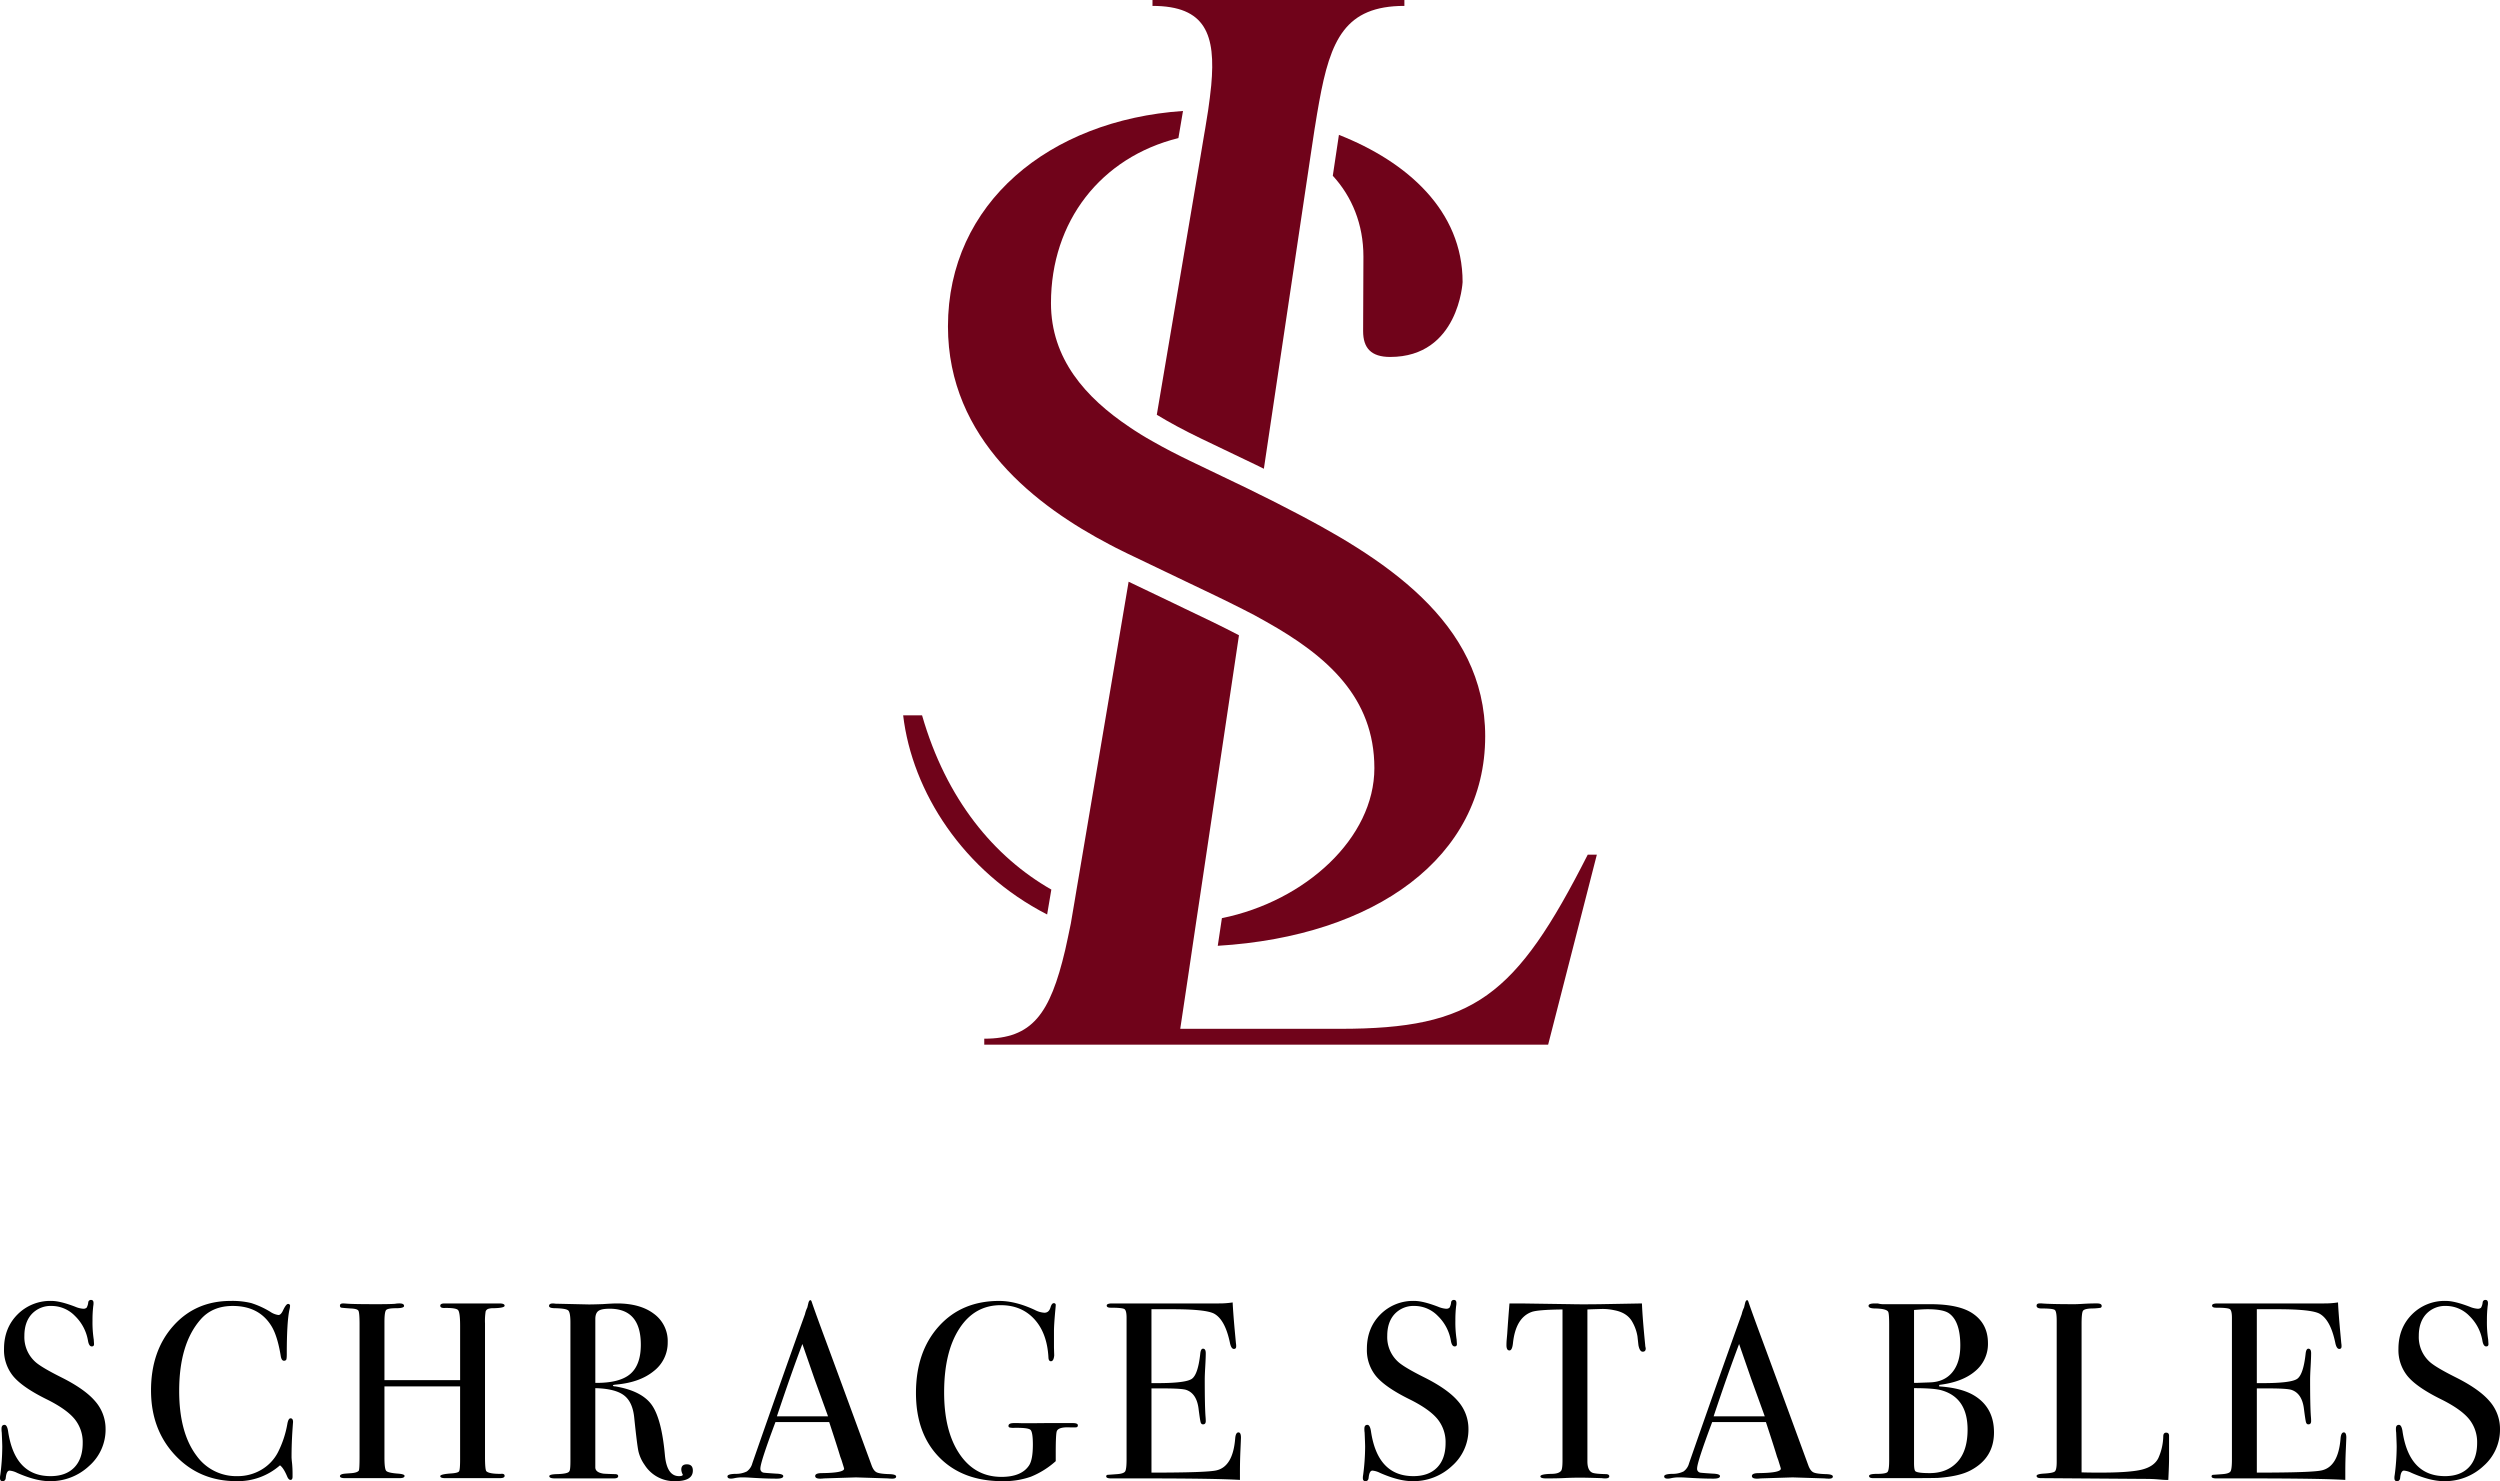<svg id="Gruppe_2" data-name="Gruppe 2" xmlns="http://www.w3.org/2000/svg" xmlns:xlink="http://www.w3.org/1999/xlink" width="1200" height="710.96" viewBox="0 0 1200 710.96">
  <defs>
    <clipPath id="clip-path">
      <rect id="Rechteck_1" data-name="Rechteck 1" width="1200" height="710.96" fill="none"/>
    </clipPath>
  </defs>
  <g id="Gruppe_1" data-name="Gruppe 1" clip-path="url(#clip-path)">
    <path id="Pfad_1" data-name="Pfad 1" d="M674.108,0V2.831c-28.452,0-35.51,16.284-40.914,46.1-.33,1.911-.7,3.859-1.029,5.881-.331,1.912-.625,3.86-.955,5.881-.074.332-.111.7-.184,1.067L629,75.174l-.993,6.727-.993,6.617L606.654,225.007c-.882-.441-1.728-.882-2.574-1.286l-27.606-13.234c-8.087-3.9-15.108-7.683-21.21-11.4L576.033,76.35l1.029-6.175,1.029-6.139.4-2.279q.771-4.632,1.433-8.933c.294-2.058.589-4.044.809-5.992.258-2.058.478-4.006.662-5.918,2.2-24.188-2.573-38.083-28.2-38.083V0Z" fill="#70031a"/>
    <path id="Pfad_2" data-name="Pfad 2" d="M766.485,410.24l-23.379,91.2H472.443v-2.867c23.012,0,31.577-11.727,38.855-42.605.442-1.912.882-3.86,1.287-5.918.441-1.911.846-3.933,1.25-5.992.037-.22.11-.478.147-.7l1.838-10.808.992-5.955,1.03-6.028,23.893-141.342,22.13,10.587,4.411,2.132c9.19,4.374,18.086,8.6,26.43,12.976L576,430.311l-.919,6.1-.919,6.1-1.765,11.874-.882,5.991-.882,5.956-4.117,27.5h76.754c64.22,0,84.254-15.4,118.844-83.592Z" fill="#70031a"/>
    <path id="Pfad_3" data-name="Pfad 3" d="M504.645,427l-2.022,11.947c-40.215-20.623-64.771-58.853-69.108-95.576h9.079c11.616,40.4,34.591,67.932,62.051,83.629" fill="#70031a"/>
    <path id="Pfad_4" data-name="Pfad 4" d="M712.89,353.446c0,58.007-52.714,95.979-128.365,100.538l1.985-13.27c40.215-8.2,73.189-38.524,73.189-72.013,0-33.929-22.681-53.89-51.942-70.285-1.838-1.029-3.676-2.058-5.551-3.087-1.875-.956-3.749-1.949-5.624-2.9-8.933-4.558-18.233-8.932-27.533-13.38L543.795,266.95l-2.243-1.066c-1.1-.515-2.205-1.066-3.345-1.654-1.838-.882-3.676-1.838-5.551-2.831C497.735,243.093,455.02,211,455.02,156.671c0-59.11,48.6-99,112.816-103.406-.4,2.353-.772,4.558-1.1,6.506l-1.1,6.507c-37.311,9.263-61.168,40.032-61.168,79.217,0,26.725,16.542,45.326,37.715,59.514,1.765,1.214,3.6,2.39,5.441,3.53,1.8,1.1,3.639,2.205,5.514,3.235,5.955,3.418,12.057,6.543,18.159,9.483l27.495,13.2c1.987.993,3.972,1.985,5.993,2.978,1.875.919,3.75,1.875,5.661,2.794,1.838.955,3.713,1.874,5.588,2.867,47.641,24.3,96.862,55.066,96.862,110.353" fill="#70031a"/>
    <path id="Pfad_5" data-name="Pfad 5" d="M654.441,123.145c0-15.549-5.514-28.782-14.7-38.781l2.941-19.63c32.863,12.94,59.367,36.466,59.367,70.652,0,0-1.8,35.952-34.775,35.952-9.079,0-12.976-4.228-12.976-12.389s.147-25,.147-35.8" fill="#70031a"/>
    <path id="Pfad_6" data-name="Pfad 6" d="M50.679,685.984a23.188,23.188,0,0,1-7.9,17.676,27.029,27.029,0,0,1-19,7.3q-6.518,0-15.569-3.982a9.953,9.953,0,0,0-3.618-1.086q-1.446,0-1.812,3.341c-.078,1.149-.6,1.727-1.567,1.727-.8,0-1.207-.482-1.207-1.449a6.382,6.382,0,0,1,.122-1.448,105.746,105.746,0,0,0,.963-13.635q0-1.206-.241-6.756a12.275,12.275,0,0,1-.118-1.933q0-1.806,1.448-1.808c.8,0,1.367.974,1.689,2.922Q7,708.546,24.254,708.545q7.362,0,11.405-4.159T39.7,692.618a17.548,17.548,0,0,0-3.922-11.523q-3.924-4.762-13.454-9.472Q10.857,665.95,6.4,660.644A19.734,19.734,0,0,1,1.93,647.491q0-10.017,6.456-16.531a22.043,22.043,0,0,1,16.35-6.515q4.1,0,11.345,2.774a11.965,11.965,0,0,0,3.738.967,2.338,2.338,0,0,0,1.752-.486,6.319,6.319,0,0,0,.785-2.533,1.28,1.28,0,0,1,1.326-1.208c.8,0,1.208.486,1.208,1.449a6.531,6.531,0,0,1-.123,1.448,57.871,57.871,0,0,0-.363,7,54.444,54.444,0,0,0,.6,9.167l.122,1.934q.117,1.328-1.085,1.326-1.333,0-1.811-2.775a21.564,21.564,0,0,0-6.275-11.886,15.621,15.621,0,0,0-11.1-4.767,12.411,12.411,0,0,0-9.594,3.863q-3.561,3.863-3.559,10.5a15.973,15.973,0,0,0,5.189,12.427q2.9,2.655,12.55,7.482,11.34,5.673,16.29,11.523a20.089,20.089,0,0,1,4.945,13.335"/>
    <path id="Pfad_7" data-name="Pfad 7" d="M140.669,682.6q0-.238-.241,3.26-.483,7-.481,13.516c0,.481.077,1.467.24,2.956a51.2,51.2,0,0,1,.241,5.367v1.089q0,1.566-.967,1.567t-1.689-1.812q-1.689-3.978-3.378-5.185a30.628,30.628,0,0,1-20.876,7.6q-17.734,0-29.381-12.368T72.492,667.4q0-18.941,10.679-30.951t27.573-12.005a37.857,37.857,0,0,1,9.834,1.026,41.634,41.634,0,0,1,9.112,4.16,9.078,9.078,0,0,0,3.982,1.571q1.083,0,2.048-1.93,1.567-3.378,2.534-3.378a.854.854,0,0,1,.967.963,8.441,8.441,0,0,1-.241,1.57q-1.327,5.79-1.326,21.717,0,2.295-.363,2.656a1.307,1.307,0,0,1-.967.363q-1.206,0-1.567-2.293-1.572-9.651-4.467-14.36-5.911-9.651-18.579-9.653-9.774,0-15.446,6.515-10.257,11.708-10.257,34.27,0,20.152,8.445,31.251A23.366,23.366,0,0,0,114,708.545a22.081,22.081,0,0,0,11.461-3.074,20.743,20.743,0,0,0,7.964-8.386,48.661,48.661,0,0,0,4.467-13.394c.318-1.934.844-2.9,1.566-2.9q1.206,0,1.208,1.808"/>
    <path id="Pfad_8" data-name="Pfad 8" d="M242.213,708.426q0,1.083-2.278,1.085H213.718c-1.6,0-2.4-.322-2.4-.963s1.867-1.081,5.6-1.322q2.978-.238,3.456-1.022c.314-.523.477-2.39.477-5.6V665.47H184.533v34.148q0,5.429.845,6.393t5.671,1.33q3.138.238,3.137,1.085,0,1.083-2.411,1.085H165.591c-1.612,0-2.415-.322-2.415-.963s.8-1.044,2.415-1.2q1.566-.121,3.255-.244,2.657-.238,3.379-1.2.366-.6.363-6.745V635.534q0-5.424-.545-6.386t-3.8-1.085c-2.493-.171-3.964-.3-4.4-.382s-.663-.422-.663-1.015q0-1.017,1.57-1.019c.319,0,1,.045,2.048.123q3.018.244,14.239.24,6.156,0,8.567-.181a10.8,10.8,0,0,1,2.175-.182q2.172,0,2.17,1.212c0,.729-1.307,1.089-3.922,1.089s-4.182.3-4.705.911-.785,2.522-.785,5.749v27.843h36.322V636.423q0-6.412-.966-7.564t-6.757-1.03q-1.811,0-1.811-1.089c0-.726.682-1.093,2.052-1.093h26.306q2.533,0,2.534,1.089t-5.312,1.2a7.794,7.794,0,0,0-2.292.245,2.036,2.036,0,0,0-1.508,1.326,29.03,29.03,0,0,0-.3,5.671v64.2q0,5.79.6,6.756,1.189,1.328,6.908,1.326,1.907-.238,1.908.967"/>
    <path id="Pfad_9" data-name="Pfad 9" d="M332.563,705.893q0,5.067-8.446,5.067a16.819,16.819,0,0,1-14.72-7.845,18.5,18.5,0,0,1-2.956-6.515q-.666-3.133-1.992-15.928-.723-7.718-4.949-10.919t-13.753-3.438v38.008q0,2.417,3.859,3.018,1.089.123,5.553.241,1.566,0,1.567.963c0,.726-.686,1.089-2.052,1.089H266.319q-2.656,0-2.656-1.089,0-.838,3.5-.963,5.673-.121,6.153-1.448.483-.606.485-4.708V634.819q0-4.822-1.026-5.789t-6.215-1.089c-2.012,0-3.015-.359-3.015-1.085,0-.8.64-1.208,1.929-1.208a7.8,7.8,0,0,1,1.086.122l16.049.363q2.412,0,6.757-.163c3.215-.214,5.471-.322,6.756-.322q11.223,0,17.8,5.008a16.162,16.162,0,0,1,6.578,13.575,17.2,17.2,0,0,1-6.76,13.939q-6.756,5.49-18.338,6.456c-.726.078-1.13.2-1.208.363,0,.322.4.482,1.208.482q12.668,2.178,17.435,8.893t6.334,24.262q.966,9.923,6.76,9.919c1.2,0,1.807-.241,1.807-.722a.365.365,0,0,0-.118-.241,5.533,5.533,0,0,1-.6-2.174q0-2.534,2.656-2.534,2.893,0,2.893,3.019m-24.977-60.454q0-17.252-14.961-17.254-3.984,0-5.43,1.086t-1.448,3.859v30.652q11.584.116,16.713-4.227t5.126-14.116"/>
    <path id="Pfad_10" data-name="Pfad 10" d="M430.146,708.722c0,.689-.6,1.03-1.811,1.03a18.3,18.3,0,0,1-2.17-.118l-15.324-.486-15.328.486a13.342,13.342,0,0,1-1.807.118c-1.611,0-2.415-.418-2.415-1.263,0-.926,1.085-1.393,3.259-1.393q10.619-.116,10.62-2.126a7.29,7.29,0,0,0-.248-.944l-.986-3.193-.618-1.682q-1.089-3.744-5.3-16.55h-25.8q-7.233,19.308-7.23,22.206a1.855,1.855,0,0,0,1.448,2.049q.361.121,6.031.485,3.5.121,3.5,1.2,0,1.211-3.137,1.207-5.551,0-12.913-.481c-1.2-.082-2.452-.123-3.737-.123a17.052,17.052,0,0,0-3.741.4,8.059,8.059,0,0,1-1.571.2q-1.689,0-1.689-1.089t3.8-1.211a11.755,11.755,0,0,0,5.493-1.148,6.971,6.971,0,0,0,2.652-3.938q15.523-44.549,25.269-71.551a13.957,13.957,0,0,1,1.122-3.2l.519-2.2c.241-.882.559-1.326.963-1.326.244,0,.441.241.6.722q1.566,4.706,7.119,19.669,4.344,11.706,21.6,58.765.961,2.733,2.475,3.474c1,.5,3.074.785,6.215.871q3.133.116,3.137,1.14m-32.688-28.895q-1.967-5.429-6.512-17.983l-5.8-16.728q-5.089,13.352-12.23,34.711Z"/>
    <path id="Pfad_11" data-name="Pfad 11" d="M517.373,684.165c0,.652-.363.974-1.085.974h-2.775q-5.556-.244-6.274,1.919-.489,1.445-.486,10.449v3.845a40.679,40.679,0,0,1-11.886,7.449,38.931,38.931,0,0,1-13.694,2.159q-19.068,0-30.288-11.405t-11.22-30.947q0-19.791,10.979-31.977t28.962-12.187q7.841,0,17.132,4.341a11.2,11.2,0,0,0,4.585,1.33q2.295,0,3.019-2.9.6-1.689,1.448-1.689a.852.852,0,0,1,.963.963q0,.366-.211,2.537-.633,6.873-.633,9.893v7.842c.081,2.819.122,4.063.122,3.741q-.244,2.895-1.57,2.9c-.723,0-1.126-.567-1.2-1.7q-.606-11.757-6.76-18.483t-16.168-6.73q-12.552,0-19.85,11.256t-7.3,30.618q0,18.636,7.423,29.588t20.091,10.953q9.651,0,13.271-5.523,1.812-2.76,1.812-9.971,0-6.006-1.149-7.086t-7.9-.959a7.783,7.783,0,0,1-2.175-.182.737.737,0,0,1-.481-.778q0-1.321,2.656-1.322h2.17q1.812.123,12.79,0h13.272q2.416,0,2.415,1.078"/>
    <path id="Pfad_12" data-name="Pfad 12" d="M595.659,690.084q0,.483-.241,5.912t-.241,10.379v3.981q-11.828-.722-46.819-.722H533.275c-1.53,0-2.293-.322-2.293-.974q0-.645.723-.756.366,0,4.585-.322,3.14-.238,3.8-1.333t.666-5.686V632.541q0-3.506-1.026-4.174t-6.578-.667q-1.928,0-1.93-1.026t2.656-1.026h51.16a42,42,0,0,0,6.638-.482q.238,5.19,1.085,14.361l.482,5.19a8.163,8.163,0,0,1,.122,1.566c0,.8-.363,1.208-1.085,1.208q-1.328,0-1.93-3.037-2.3-10.929-7.482-13.843-3.861-2.183-20.273-2.185H552.7V663.9h2.9q13.513,0,16.469-2.052t4.045-11.946q.238-2.533,1.326-2.533,1.327,0,1.326,2.174t-.241,6.393q-.244,4.229-.241,6.4,0,12.912.385,17.735c.067.808.1,1.489.1,2.052,0,1.049-.441,1.571-1.323,1.571q-.839,0-1.14-1.026t-1.019-6.7q-.961-7.117-5.886-8.808-2.161-.729-11.29-.726h-5.4v40.422q26.541,0,31.129-1.07,7.968-1.789,9.053-15.258.238-2.977,1.566-2.978,1.206,0,1.208,2.534"/>
    <path id="Pfad_13" data-name="Pfad 13" d="M704.855,685.984a23.188,23.188,0,0,1-7.9,17.676,27.029,27.029,0,0,1-19.005,7.3q-6.517,0-15.569-3.982a9.953,9.953,0,0,0-3.618-1.086q-1.446,0-1.812,3.341c-.078,1.149-.6,1.727-1.567,1.727-.8,0-1.207-.482-1.207-1.449a6.383,6.383,0,0,1,.122-1.448,105.737,105.737,0,0,0,.963-13.635q0-1.206-.241-6.756a12.275,12.275,0,0,1-.118-1.933q0-1.806,1.448-1.808c.8,0,1.367.974,1.689,2.922q3.133,21.691,20.391,21.691,7.362,0,11.405-4.159t4.041-11.768a17.548,17.548,0,0,0-3.922-11.523q-3.924-4.762-13.454-9.472-11.468-5.673-15.927-10.979a19.734,19.734,0,0,1-4.467-13.153q0-10.017,6.456-16.531a22.043,22.043,0,0,1,16.35-6.515q4.1,0,11.345,2.774a11.964,11.964,0,0,0,3.738.967,2.336,2.336,0,0,0,1.752-.486,6.319,6.319,0,0,0,.785-2.533,1.28,1.28,0,0,1,1.326-1.208c.8,0,1.208.486,1.208,1.449a6.531,6.531,0,0,1-.123,1.448,57.873,57.873,0,0,0-.363,7,54.445,54.445,0,0,0,.6,9.167l.122,1.934q.117,1.328-1.085,1.326-1.334,0-1.811-2.775a21.564,21.564,0,0,0-6.275-11.886,15.621,15.621,0,0,0-11.1-4.767,12.411,12.411,0,0,0-9.594,3.863q-3.561,3.863-3.559,10.5a15.973,15.973,0,0,0,5.189,12.427q2.895,2.655,12.55,7.482,11.34,5.673,16.29,11.523a20.089,20.089,0,0,1,4.945,13.335"/>
    <path id="Pfad_14" data-name="Pfad 14" d="M789.948,647.25q0,1.567-1.448,1.567t-2.052-3.138q-.24-2.172-.482-4.344a21.025,21.025,0,0,0-2.774-7.36q-2.534-3.979-8.327-5.068a26.292,26.292,0,0,0-6.034-.6q-5.673.16-6.878.24v72.874q0,4.351,2.292,5.438,1.206.606,6.76.726c.963.074,1.449.418,1.449,1.026,0,.681-.649,1.026-1.934,1.026a10.8,10.8,0,0,1-1.689-.122q-7.239-.24-10.256-.241-3.98,0-7.479.181t-8.93.182c-1.853,0-2.775-.322-2.775-.971q0-1.083,5.186-1.207,3.739,0,4.826-1.571.606-.966.6-4.952V628.544q-11.946.123-14.842,1.208-7.6,2.778-8.927,14.842c-.241,2.412-.807,3.619-1.689,3.619q-1.451,0-1.448-2.534c0-.885.037-1.766.118-2.655l.245-2.775q.36-5.544,1.085-14.6h5.43l24.614.363q4.344.121,13.516,0l20.028-.363q.244,6.762,1.57,20.031a4.267,4.267,0,0,0,.122.9,5.037,5.037,0,0,1,.119.667"/>
    <path id="Pfad_15" data-name="Pfad 15" d="M879.772,708.722c0,.689-.6,1.03-1.811,1.03a18.3,18.3,0,0,1-2.17-.118l-15.324-.486-15.328.486a13.341,13.341,0,0,1-1.807.118c-1.612,0-2.415-.418-2.415-1.263,0-.926,1.085-1.393,3.259-1.393q10.618-.116,10.62-2.126a7.287,7.287,0,0,0-.248-.944l-.986-3.193-.618-1.682q-1.089-3.744-5.3-16.55h-25.8q-7.233,19.308-7.23,22.206a1.855,1.855,0,0,0,1.448,2.049q.361.121,6.031.485,3.5.121,3.5,1.2,0,1.211-3.137,1.207-5.551,0-12.913-.481c-1.2-.082-2.452-.123-3.737-.123a17.052,17.052,0,0,0-3.741.4,8.059,8.059,0,0,1-1.571.2q-1.689,0-1.689-1.089t3.8-1.211A11.755,11.755,0,0,0,808.1,706.3a6.971,6.971,0,0,0,2.652-3.938q15.523-44.549,25.269-71.551a13.955,13.955,0,0,1,1.122-3.2l.519-2.2c.241-.882.559-1.326.963-1.326.244,0,.441.241.6.722q1.566,4.706,7.119,19.669,4.344,11.706,21.6,58.765.961,2.733,2.475,3.474c1,.5,3.074.785,6.215.871q3.133.116,3.137,1.14m-32.688-28.895q-1.966-5.429-6.512-17.983l-5.8-16.728q-5.09,13.352-12.23,34.711Z"/>
    <path id="Pfad_16" data-name="Pfad 16" d="M957.117,687.55q0,12.308-11.224,18.22-5.429,2.895-15.564,3.619-2.778.123-16.413.122H899.2c-1.37,0-2.052-.34-2.052-1.026s1.248-1.026,3.741-1.026q4.345,0,5.127-.9t.785-5.49v-65.28q0-5.312-.482-6.156-.844-1.446-6.152-1.567-3.261,0-3.26-1.271,0-1.145,3.015-1.144h1.449a9.142,9.142,0,0,0,2.415.363H927.31q13.035.121,19.428,4.345,7.479,4.95,7.482,14.36a16.881,16.881,0,0,1-6.156,13.453q-6.152,5.246-17.254,6.575v.726q10.98.723,17.135,4.586,9.168,5.788,9.172,17.494m-16.172-41.63q0-11.584-5.308-15.446-2.778-2.051-10.5-2.048-2.055,0-6.4.359v35h1.086l6.637-.244q6.879-.24,10.679-4.886t3.8-12.731m3.5,40.3q0-15.207-12.309-18.824-3.617-1.089-13.394-1.085V702.27q0,3.505.726,3.982c.8.567,3.056.844,6.757.844q8.328,0,13.271-5.308t4.949-15.564"/>
    <path id="Pfad_17" data-name="Pfad 17" d="M1041.147,699.977q0,3.14-.359,10.379h-1.326c-.482,0-1.649-.082-3.493-.241s-3.934-.241-6.26-.241l-50.1-.363q-2.044,0-2.045-1.085,0-.845,3.256-1.085,4.584-.245,5.49-1.026t.907-4.527V633.974q0-4.461-.907-5.189t-6.453-.723q-2.295,0-2.293-1.326,0-1.089,1.445-1.089h1.089q3.978.368,15.8.363c.726,0,2.13-.059,4.223-.181s3.822-.182,5.189-.182h1.326q2.174,0,2.175,1.208a.845.845,0,0,1-.664.907,29.049,29.049,0,0,1-4.163.3q-3.5.123-4.163,1.145t-.663,6.338v71.192q3.255.121,9.049.118,14.118,0,19.909-1.448t7.845-5.43a26.806,26.806,0,0,0,2.412-10.738c.074-1.045.54-1.567,1.389-1.567q1.506,0,1.385,1.808v10.5Z"/>
    <path id="Pfad_18" data-name="Pfad 18" d="M1126.23,690.084q0,.483-.241,5.912t-.241,10.379v3.981q-11.828-.722-46.819-.722h-15.083c-1.53,0-2.293-.322-2.293-.974q0-.645.723-.756.366,0,4.585-.322,3.14-.238,3.8-1.333t.666-5.686V632.541q0-3.506-1.026-4.174t-6.578-.667q-1.929,0-1.93-1.026t2.656-1.026h51.16a42,42,0,0,0,6.638-.482q.238,5.19,1.085,14.361l.482,5.19a8.079,8.079,0,0,1,.122,1.566c0,.8-.363,1.208-1.085,1.208q-1.328,0-1.93-3.037-2.3-10.929-7.482-13.843-3.862-2.183-20.273-2.185h-9.893V663.9h2.9q13.512,0,16.468-2.052t4.045-11.946q.239-2.533,1.326-2.533,1.328,0,1.326,2.174t-.241,6.393q-.244,4.229-.241,6.4,0,12.912.385,17.735c.067.808.1,1.489.1,2.052,0,1.049-.441,1.571-1.323,1.571q-.838,0-1.14-1.026t-1.019-6.7q-.961-7.117-5.886-8.808-2.162-.729-11.29-.726h-5.4v40.422q26.541,0,31.129-1.07,7.967-1.789,9.053-15.258.238-2.977,1.566-2.978,1.206,0,1.208,2.534"/>
    <path id="Pfad_19" data-name="Pfad 19" d="M1200,685.984a23.188,23.188,0,0,1-7.9,17.676,27.029,27.029,0,0,1-19.005,7.3q-6.517,0-15.569-3.982a9.954,9.954,0,0,0-3.618-1.086q-1.446,0-1.812,3.341c-.078,1.149-.6,1.727-1.567,1.727-.8,0-1.207-.482-1.207-1.449a6.386,6.386,0,0,1,.122-1.448,105.748,105.748,0,0,0,.963-13.635q0-1.206-.241-6.756a12.268,12.268,0,0,1-.118-1.933q0-1.806,1.448-1.808c.8,0,1.367.974,1.689,2.922q3.133,21.691,20.391,21.691,7.362,0,11.405-4.159t4.041-11.768a17.548,17.548,0,0,0-3.922-11.523q-3.924-4.762-13.454-9.472-11.468-5.673-15.927-10.979a19.734,19.734,0,0,1-4.467-13.153q0-10.017,6.456-16.531a22.043,22.043,0,0,1,16.35-6.515q4.1,0,11.345,2.774a11.965,11.965,0,0,0,3.738.967,2.337,2.337,0,0,0,1.752-.486,6.318,6.318,0,0,0,.785-2.533,1.28,1.28,0,0,1,1.326-1.208c.8,0,1.208.486,1.208,1.449a6.531,6.531,0,0,1-.123,1.448,57.872,57.872,0,0,0-.363,7,54.451,54.451,0,0,0,.6,9.167l.122,1.934q.117,1.328-1.085,1.326-1.333,0-1.811-2.775a21.565,21.565,0,0,0-6.275-11.886,15.621,15.621,0,0,0-11.1-4.767,12.412,12.412,0,0,0-9.594,3.863q-3.561,3.863-3.559,10.5a15.973,15.973,0,0,0,5.189,12.427q2.9,2.655,12.55,7.482,11.34,5.673,16.29,11.523A20.089,20.089,0,0,1,1200,685.984"/>
  </g>
</svg>
